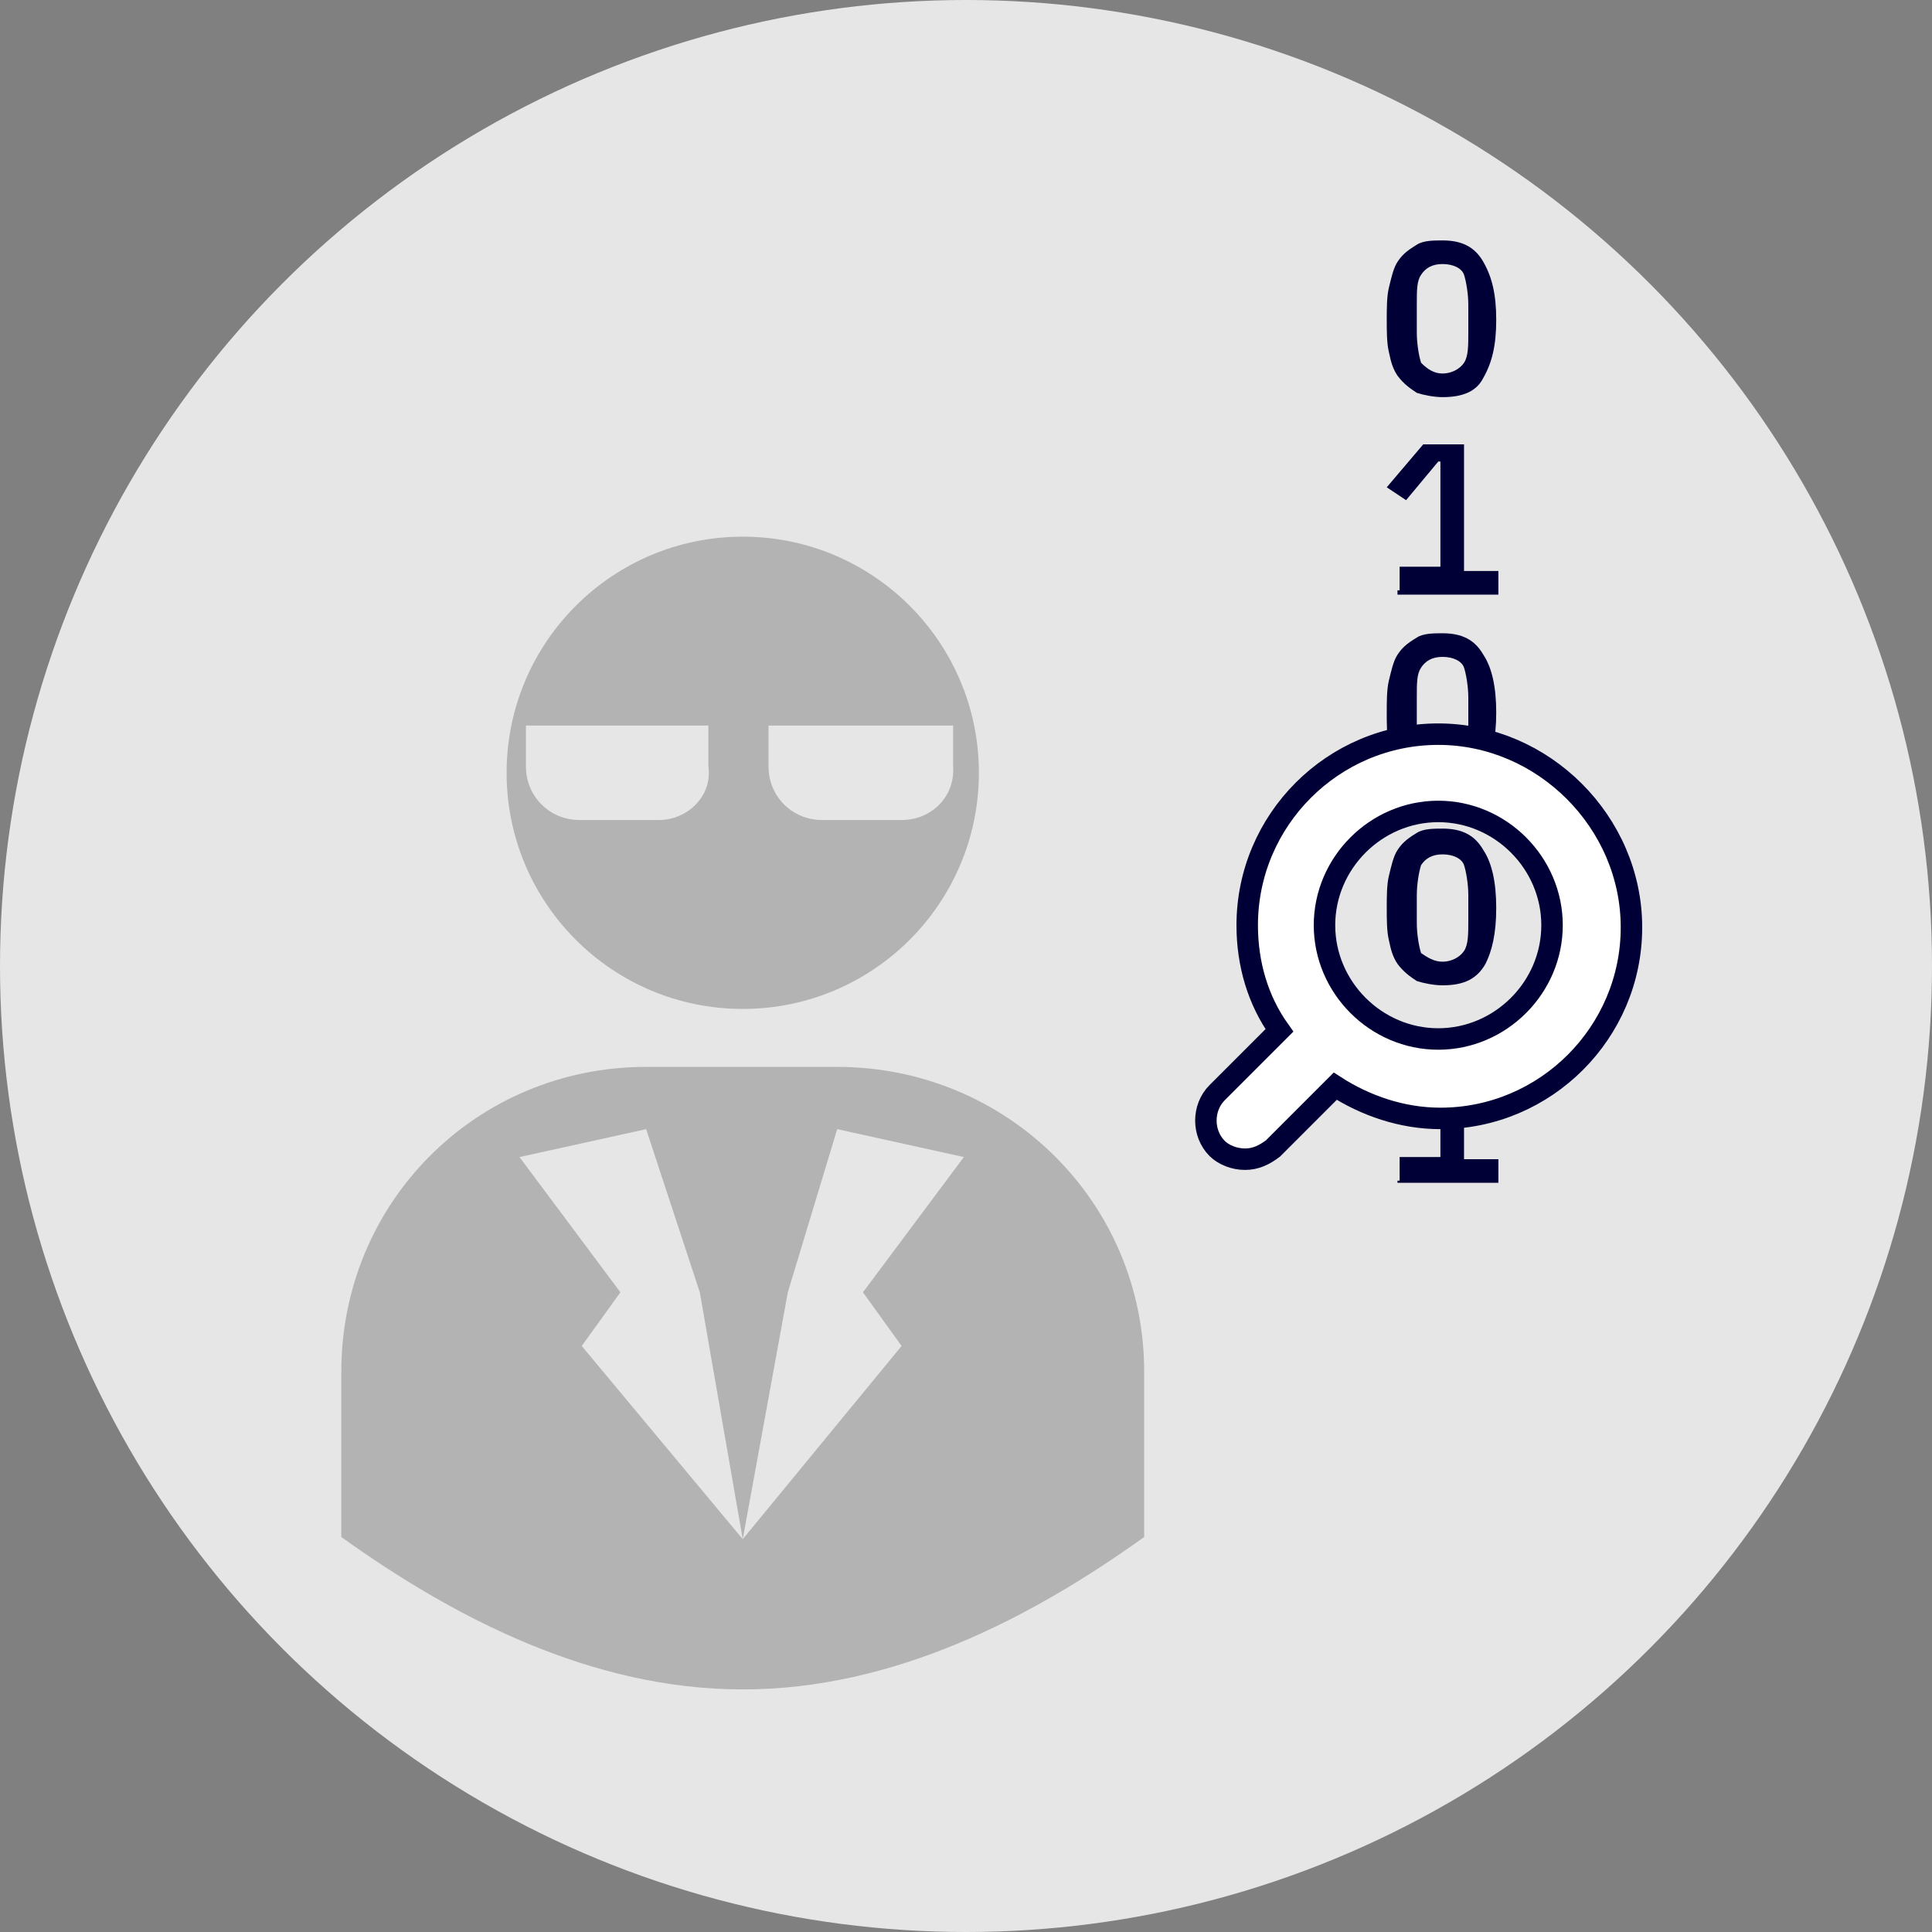 <?xml version="1.0" encoding="utf-8"?>
<!-- Generator: Adobe Illustrator 27.8.0, SVG Export Plug-In . SVG Version: 6.00 Build 0)  -->
<svg version="1.1" id="Calque_1" xmlns="http://www.w3.org/2000/svg" xmlns:xlink="http://www.w3.org/1999/xlink" x="0px" y="0px"
	 viewBox="0 0 90 90" style="enable-background:new 0 0 90 90;" xml:space="preserve">
<rect x="0" y="0" width="90" height="90" fill="#808080" stroke="none"/>
<style type="text/css">
	.st0{fill:#E6E6E6;}
	.st1{fill:#B3B3B3;}
	.st2{fill:#000037;}
	.st3{fill:#FFFFFF;stroke:#000037;stroke-miterlimit:10;}
</style>
<circle class="st0" cx="45" cy="45" r="45"/>
<g>
	<circle class="st1" cx="34.6" cy="36" r="11"/>
	<path class="st1" d="M53.3,63.9v7.7c-5.3,3.8-11.7,7.1-18.7,7.1s-13.4-3.3-18.7-7.1v-7.7c0-7.9,6.3-14.2,14.2-14.2H39
		C46.9,49.7,53.3,56,53.3,63.9z"/>
</g>
<g>
	<path class="st2" d="M67.2,18.5c-0.4,0-0.9-0.1-1.2-0.2c-0.3-0.2-0.6-0.4-0.9-0.8c-0.2-0.3-0.3-0.6-0.4-1.1c-0.1-0.4-0.1-1-0.1-1.5
		s0-1.1,0.1-1.5s0.2-0.9,0.4-1.2c0.2-0.3,0.4-0.5,0.9-0.8c0.3-0.2,0.8-0.2,1.2-0.2c0.9,0,1.5,0.3,1.9,1s0.6,1.5,0.6,2.7
		s-0.2,2-0.6,2.7C68.8,18.2,68.2,18.5,67.2,18.5z M67.2,17.4c0.4,0,0.8-0.2,1-0.5c0.2-0.3,0.2-0.8,0.2-1.4v-1.3
		c0-0.5-0.1-1.1-0.2-1.4c-0.1-0.3-0.5-0.5-1-0.5s-0.8,0.2-1,0.5S66,13.5,66,14.2v1.3c0,0.5,0.1,1.1,0.2,1.4
		C66.5,17.2,66.8,17.4,67.2,17.4z"/>
	<path class="st2" d="M65.2,27.5v-1.1h1.9v-4.9H67l-1.5,1.8l-0.9-0.6l1.7-2h1.9v5.9h1.6v1.1h-4.7V27.5z"/>
	<path class="st2" d="M67.2,36.8c-0.4,0-0.9-0.1-1.2-0.2c-0.3-0.2-0.6-0.4-0.9-0.8c-0.2-0.3-0.3-0.6-0.4-1.1c-0.1-0.4-0.1-1-0.1-1.5
		c0-0.5,0-1.1,0.1-1.5c0.1-0.4,0.2-0.9,0.4-1.2c0.2-0.3,0.4-0.5,0.9-0.8c0.3-0.2,0.8-0.2,1.2-0.2c0.9,0,1.5,0.3,1.9,1
		c0.4,0.6,0.6,1.5,0.6,2.7c0,1.2-0.2,2-0.6,2.7C68.8,36.4,68.2,36.8,67.2,36.8z M67.2,35.7c0.4,0,0.8-0.2,1-0.5
		c0.2-0.3,0.2-0.8,0.2-1.4v-1.3c0-0.5-0.1-1.1-0.2-1.4c-0.1-0.3-0.5-0.5-1-0.5s-0.8,0.2-1,0.5S66,31.8,66,32.5v1.3
		c0,0.5,0.1,1.1,0.2,1.4C66.5,35.5,66.8,35.7,67.2,35.7z"/>
	<path class="st2" d="M67.2,45.9c-0.4,0-0.9-0.1-1.2-0.2c-0.3-0.2-0.6-0.4-0.9-0.8c-0.2-0.3-0.3-0.6-0.4-1.1c-0.1-0.4-0.1-1-0.1-1.5
		s0-1.1,0.1-1.5c0.1-0.4,0.2-0.9,0.4-1.2c0.2-0.3,0.4-0.5,0.9-0.8c0.3-0.2,0.8-0.2,1.2-0.2c0.9,0,1.5,0.3,1.9,1
		c0.4,0.6,0.6,1.5,0.6,2.7s-0.2,2-0.5,2.6C68.8,45.6,68.2,45.9,67.2,45.9z M67.2,44.8c0.4,0,0.8-0.2,1-0.5c0.2-0.3,0.2-0.8,0.2-1.4
		v-1.2c0-0.5-0.1-1.1-0.2-1.4c-0.1-0.3-0.5-0.5-1-0.5s-0.8,0.2-1,0.5c-0.1,0.3-0.2,0.9-0.2,1.4V43c0,0.5,0.1,1.1,0.2,1.4
		C66.5,44.6,66.8,44.8,67.2,44.8z"/>
	<path class="st2" d="M65.2,55v-1.1h1.9v-4.9H67l-1.5,1.8l-0.9-0.6l1.7-2h1.9V54h1.6v1.1h-4.7V55z"/>
</g>
<path class="st0" d="M30.7,38.2h-3.7c-1.4,0-2.5-1.1-2.5-2.5v-1.9h8.5v1.9C33.2,37.1,32,38.2,30.7,38.2z"/>
<path class="st0" d="M42,38.2h-3.7c-1.4,0-2.5-1.1-2.5-2.5v-1.9h8.6v1.9C44.5,37.1,43.4,38.2,42,38.2z"/>
<path class="st3" d="M67,34.2c-4.9,0-8.9,4-8.9,8.9c0,1.8,0.5,3.5,1.5,4.9l-2.9,2.9c-0.7,0.7-0.7,1.9,0,2.6C57,53.8,57.5,54,58,54
	s0.9-0.2,1.3-0.5l2.9-2.9c1.4,0.9,3.1,1.5,4.9,1.5c4.9,0,8.9-4,8.9-8.9S71.9,34.2,67,34.2z M67,48.4c-2.9,0-5.3-2.4-5.3-5.3
	s2.4-5.3,5.3-5.3c2.9,0,5.3,2.4,5.3,5.3C72.3,46,69.9,48.4,67,48.4z"/>
<polygon class="st0" points="30.1,52.6 32.6,60.2 34.6,71.7 27.1,62.7 28.9,60.2 24.2,53.9 "/>
<polygon class="st0" points="39,52.6 36.7,60.2 34.6,71.7 42,62.7 40.2,60.2 44.9,53.9 "/>
</svg>
